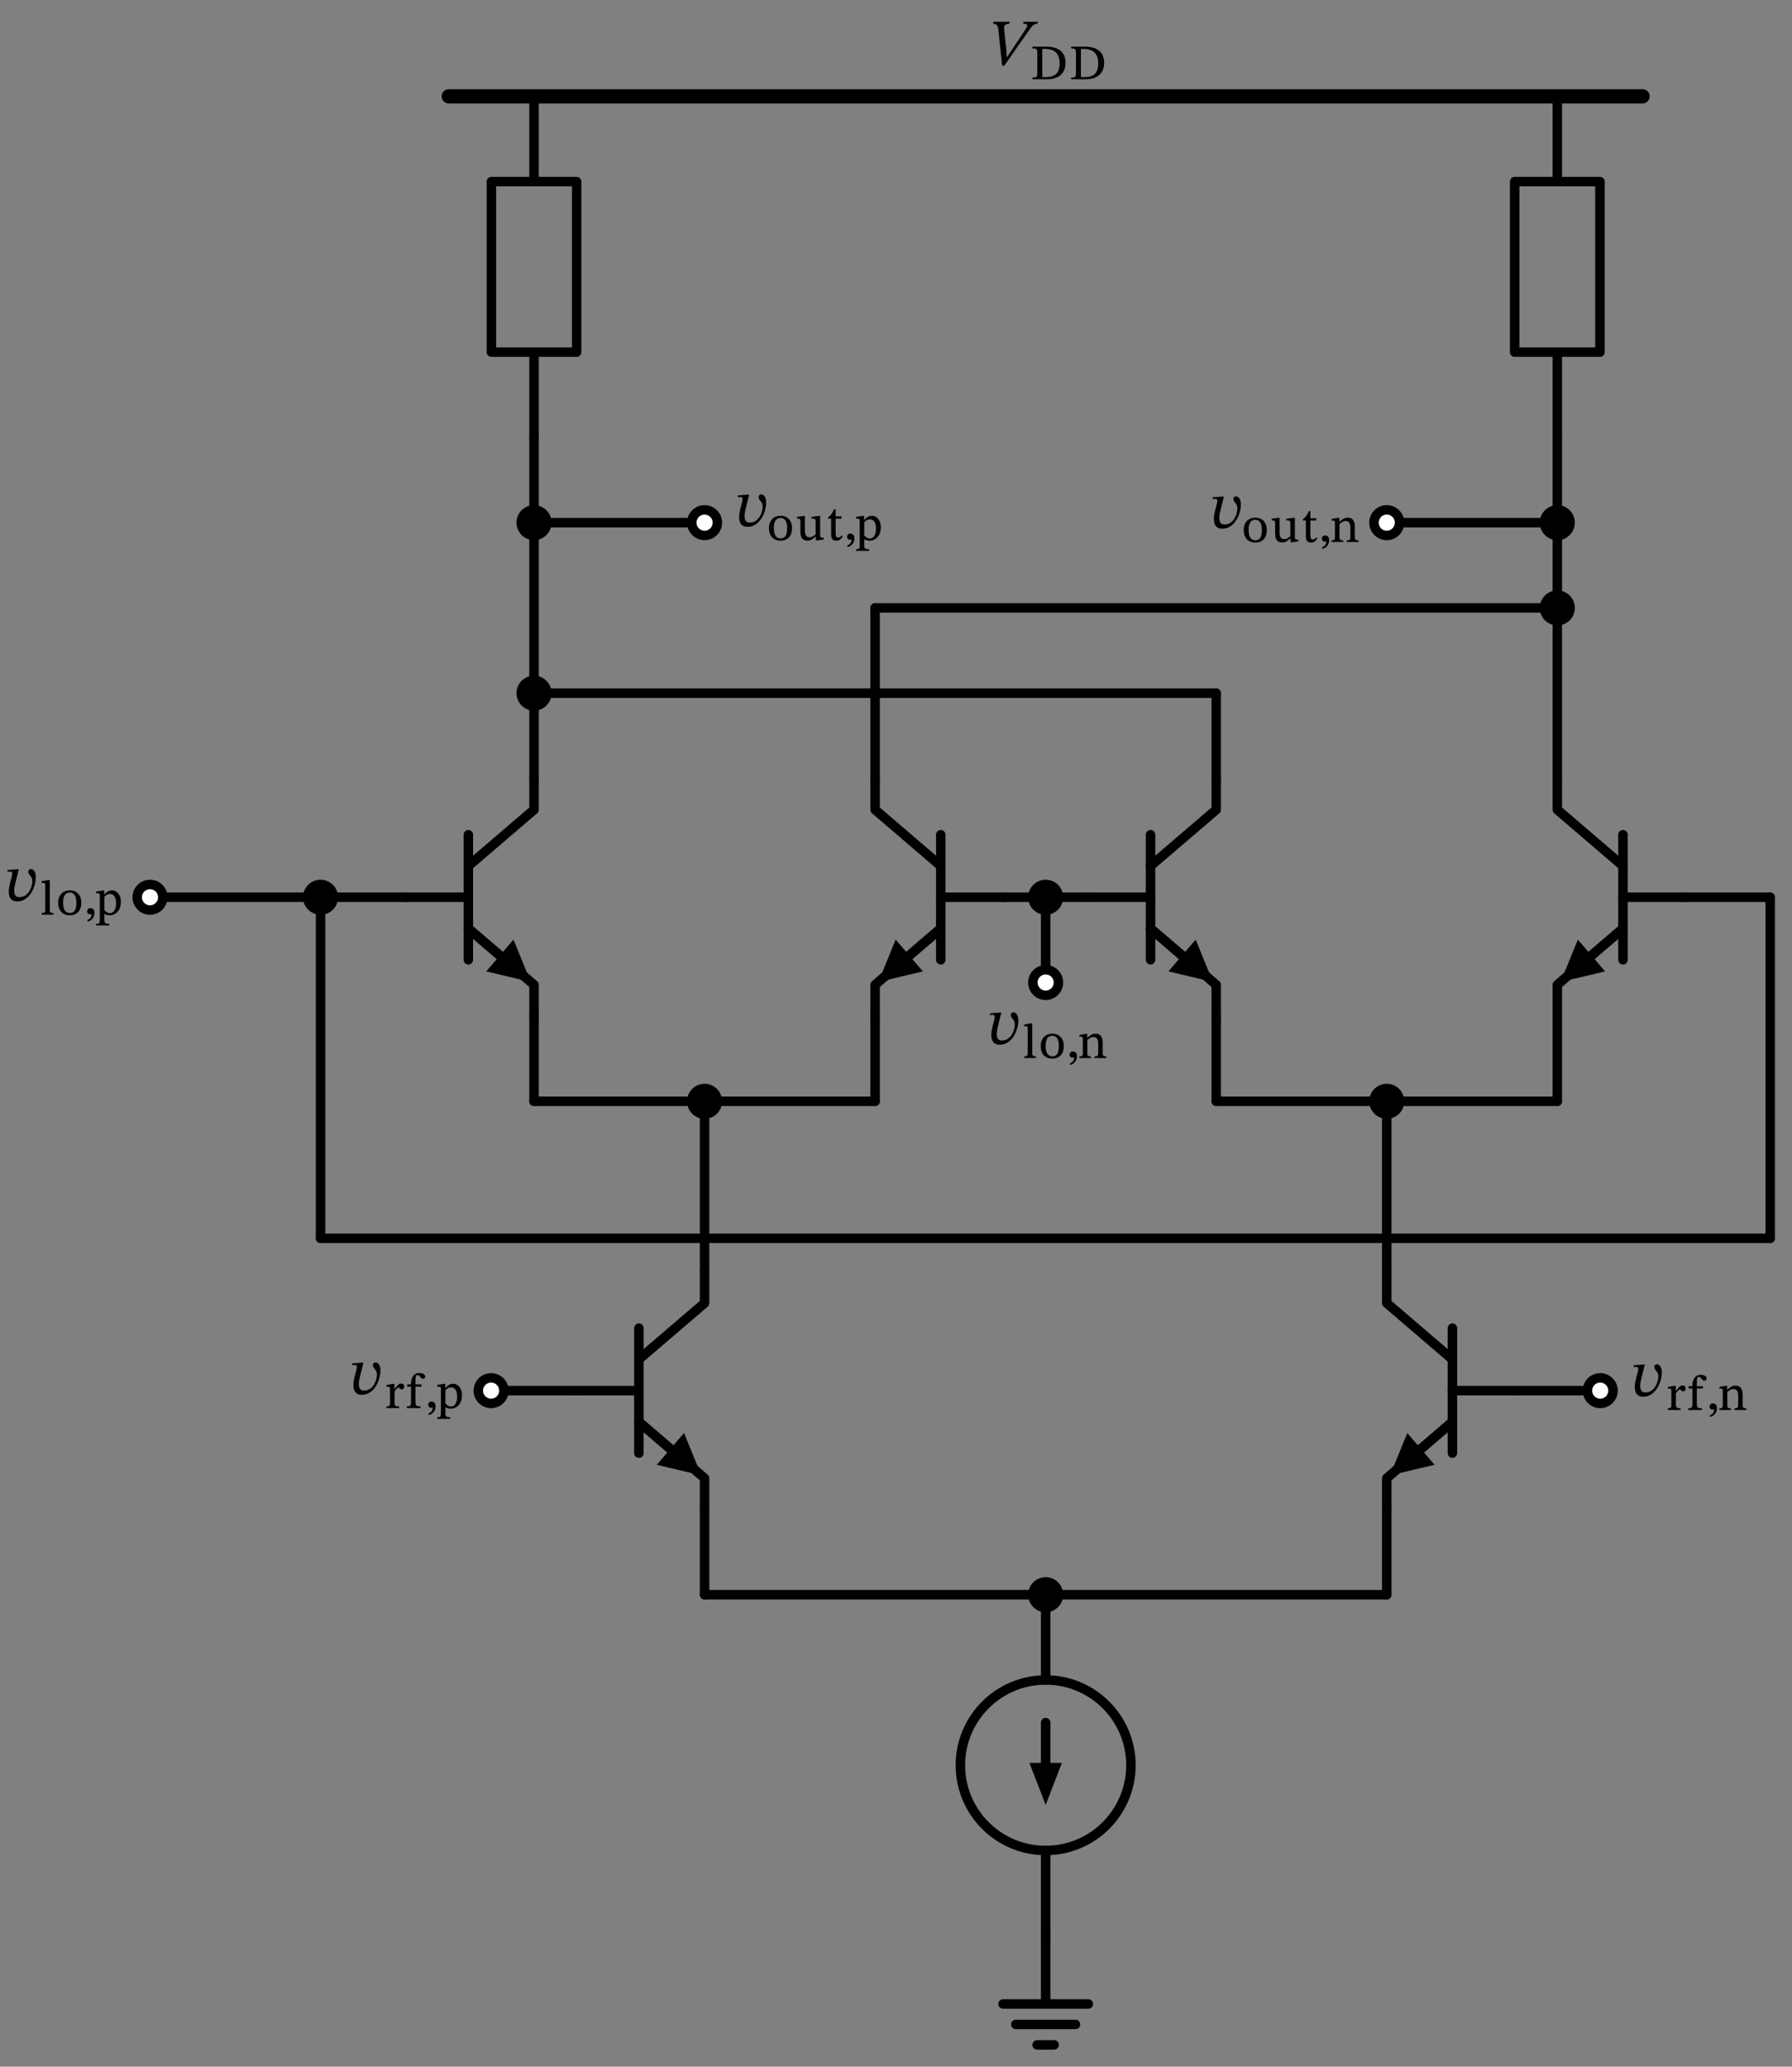 <svg xmlns="http://www.w3.org/2000/svg" xmlns:xlink="http://www.w3.org/1999/xlink" xml:lang="en" height="436.298pt" width="378.263pt" viewBox="-121.663 -293.578 378.263 436.298"><rect x="-121.663" y="-293.578" width="378.263" height="436.298" fill="#808080" stroke="none"/><circle cx="99.06" cy="79.08" r="18.0" style="stroke:black;fill:none;stroke-width:2.0;stroke-dasharray:-;" /><path d="M 0.0,-0.0 L 13.2,-0.0" style="stroke:black;fill:none;stroke-width:2.0;stroke-dasharray:-;stroke-linecap:round;stroke-linejoin:round;" /><path d="M 13.2,-13.2 L 13.2,13.2" style="stroke:black;fill:none;stroke-width:2.0;stroke-dasharray:-;stroke-linecap:round;stroke-linejoin:round;" /><path d="M 13.2,-6.6 L 27.06,-18.48 L 27.06,-25.08" style="stroke:black;fill:none;stroke-width:2.0;stroke-dasharray:-;stroke-linecap:round;stroke-linejoin:round;" /><path d="M 13.2,6.6 L 27.06,18.48 L 27.06,25.08" style="stroke:black;fill:none;stroke-width:2.0;stroke-dasharray:-;stroke-linecap:round;stroke-linejoin:round;" /><path d="M 13.2,6.6 L 20.227,12.623" style="stroke:black;fill:none;stroke-width:2.0;stroke-dasharray:-;stroke-linecap:round;stroke-linejoin:round;" /><path d="M 25.541 17.178 L 17.884 15.356 L 22.57 9.89 Z" style="stroke:black;fill:black;stroke-linecap:butt;stroke-linejoin:miter;" /><path d="M 27.06,25.08 L 27.06,34.08 L 27.06,43.08" style="stroke:black;fill:none;stroke-width:2.0;stroke-dasharray:-;stroke-linecap:round;stroke-linejoin:round;" /><path d="M 27.06,43.08 L 63.06,43.08 L 99.06,43.08" style="stroke:black;fill:none;stroke-width:2.0;stroke-dasharray:-;stroke-linecap:round;stroke-linejoin:round;" /><path d="M 99.06,43.08 L 135.06,43.08 L 171.06,43.08" style="stroke:black;fill:none;stroke-width:2.0;stroke-dasharray:-;stroke-linecap:round;stroke-linejoin:round;" /><path d="M 171.06,43.08 L 171.06,34.08 L 171.06,25.08" style="stroke:black;fill:none;stroke-width:2.0;stroke-dasharray:-;stroke-linecap:round;stroke-linejoin:round;" /><path d="M 184.92,3.9968028886505635e-15 L 198.12,3.9968028886505635e-15" style="stroke:black;fill:none;stroke-width:2.0;stroke-dasharray:-;stroke-linecap:round;stroke-linejoin:round;" /><path d="M 184.92,13.2 L 184.92,-13.2" style="stroke:black;fill:none;stroke-width:2.0;stroke-dasharray:-;stroke-linecap:round;stroke-linejoin:round;" /><path d="M 171.06,-25.08 L 171.06,-18.48 L 184.92,-6.6" style="stroke:black;fill:none;stroke-width:2.0;stroke-dasharray:-;stroke-linecap:round;stroke-linejoin:round;" /><path d="M 171.06,25.08 L 171.06,18.48 L 184.92,6.6" style="stroke:black;fill:none;stroke-width:2.0;stroke-dasharray:-;stroke-linecap:round;stroke-linejoin:round;" /><path d="M 177.893,12.623 L 184.92,6.6" style="stroke:black;fill:none;stroke-width:2.0;stroke-dasharray:-;stroke-linecap:round;stroke-linejoin:round;" /><path d="M 172.579 17.178 L 175.55 9.89 L 180.236 15.356 Z" style="stroke:black;fill:black;stroke-linecap:butt;stroke-linejoin:miter;" /><path d="M 99.06,43.08 L 99.06,61.08 L 99.06,61.08 M 99.06,97.08 L 99.06,97.08 L 99.06,115.08" style="stroke:black;fill:none;stroke-width:2.0;stroke-dasharray:-;stroke-linecap:round;stroke-linejoin:round;" /><path d="M 99.06,70.08 L 99.06,79.08" style="stroke:black;fill:none;stroke-width:2.0;stroke-dasharray:-;stroke-linecap:round;stroke-linejoin:round;" /><path d="M 99.06 86.08 L 96.36 79.08 L 101.76 79.08 Z" style="stroke:black;fill:black;stroke-linecap:butt;stroke-linejoin:miter;" /><path d="M 99.06,115.08 L 99.06,129.48 L 90.06,129.48 L 108.06,129.48 M 92.76,133.8 L 105.36,133.8 M 97.26,138.12 L 100.86,138.12" style="stroke:black;fill:none;stroke-width:2.0;stroke-dasharray:-;stroke-linecap:round;stroke-linejoin:round;" /><path d="M 0.0,-0.0 L -9.0,-1.102182119232618e-15 L -18.0,-2.204364238465236e-15" style="stroke:black;fill:none;stroke-width:2.0;stroke-dasharray:-;stroke-linecap:round;stroke-linejoin:round;" /><path d="M 198.12,3.9968028886505635e-15 L 207.12,3.9968028886505635e-15 L 216.12,3.9968028886505635e-15" style="stroke:black;fill:none;stroke-width:2.0;stroke-dasharray:-;stroke-linecap:round;stroke-linejoin:round;" /><path d="M 27.06,-25.08 L 27.06,-43.08 L 27.06,-61.08" style="stroke:black;fill:none;stroke-width:2.0;stroke-dasharray:-;stroke-linecap:round;stroke-linejoin:round;" /><path d="M 27.06,-61.08 L 45.06,-61.08 L 63.06,-61.08" style="stroke:black;fill:none;stroke-width:2.0;stroke-dasharray:-;stroke-linecap:round;stroke-linejoin:round;" /><path d="M 63.06,-61.08 L 63.06,-70.08 L 63.06,-79.08" style="stroke:black;fill:none;stroke-width:2.0;stroke-dasharray:-;stroke-linecap:round;stroke-linejoin:round;" /><path d="M 76.92,-104.16 L 90.12,-104.16" style="stroke:black;fill:none;stroke-width:2.0;stroke-dasharray:-;stroke-linecap:round;stroke-linejoin:round;" /><path d="M 76.92,-90.96 L 76.92,-117.36" style="stroke:black;fill:none;stroke-width:2.0;stroke-dasharray:-;stroke-linecap:round;stroke-linejoin:round;" /><path d="M 63.06,-129.24 L 63.06,-122.64 L 76.92,-110.76" style="stroke:black;fill:none;stroke-width:2.0;stroke-dasharray:-;stroke-linecap:round;stroke-linejoin:round;" /><path d="M 63.06,-79.08 L 63.06,-85.68 L 76.92,-97.56" style="stroke:black;fill:none;stroke-width:2.0;stroke-dasharray:-;stroke-linecap:round;stroke-linejoin:round;" /><path d="M 69.893,-91.537 L 76.92,-97.56" style="stroke:black;fill:none;stroke-width:2.0;stroke-dasharray:-;stroke-linecap:round;stroke-linejoin:round;" /><path d="M 64.579 -86.982 L 67.55 -94.27 L 72.236 -88.804 Z" style="stroke:black;fill:black;stroke-linecap:butt;stroke-linejoin:miter;" /><path d="M 27.06,-61.08 L 9.06,-61.08 L -8.94,-61.08" style="stroke:black;fill:none;stroke-width:2.0;stroke-dasharray:-;stroke-linecap:round;stroke-linejoin:round;" /><path d="M -8.94,-61.08 L -8.94,-70.08 L -8.94,-79.08" style="stroke:black;fill:none;stroke-width:2.0;stroke-dasharray:-;stroke-linecap:round;stroke-linejoin:round;" /><path d="M -36,-104.16 L -22.8,-104.16" style="stroke:black;fill:none;stroke-width:2.0;stroke-dasharray:-;stroke-linecap:round;stroke-linejoin:round;" /><path d="M -22.8,-117.36 L -22.8,-90.96" style="stroke:black;fill:none;stroke-width:2.0;stroke-dasharray:-;stroke-linecap:round;stroke-linejoin:round;" /><path d="M -22.8,-110.76 L -8.94,-122.64 L -8.94,-129.24" style="stroke:black;fill:none;stroke-width:2.0;stroke-dasharray:-;stroke-linecap:round;stroke-linejoin:round;" /><path d="M -22.8,-97.56 L -8.94,-85.68 L -8.94,-79.08" style="stroke:black;fill:none;stroke-width:2.0;stroke-dasharray:-;stroke-linecap:round;stroke-linejoin:round;" /><path d="M -22.8,-97.56 L -15.773,-91.537" style="stroke:black;fill:none;stroke-width:2.0;stroke-dasharray:-;stroke-linecap:round;stroke-linejoin:round;" /><path d="M -10.459 -86.982 L -18.116 -88.804 L -13.43 -94.27 Z" style="stroke:black;fill:black;stroke-linecap:butt;stroke-linejoin:miter;" /><path d="M 171.06,-25.08 L 171.06,-43.08 L 171.06,-61.08" style="stroke:black;fill:none;stroke-width:2.0;stroke-dasharray:-;stroke-linecap:round;stroke-linejoin:round;" /><path d="M 171.06,-61.08 L 189.06,-61.08 L 207.06,-61.08" style="stroke:black;fill:none;stroke-width:2.0;stroke-dasharray:-;stroke-linecap:round;stroke-linejoin:round;" /><path d="M 207.06,-61.08 L 207.06,-70.08 L 207.06,-79.08" style="stroke:black;fill:none;stroke-width:2.0;stroke-dasharray:-;stroke-linecap:round;stroke-linejoin:round;" /><path d="M 220.92,-104.16 L 234.12,-104.16" style="stroke:black;fill:none;stroke-width:2.0;stroke-dasharray:-;stroke-linecap:round;stroke-linejoin:round;" /><path d="M 220.92,-90.96 L 220.92,-117.36" style="stroke:black;fill:none;stroke-width:2.0;stroke-dasharray:-;stroke-linecap:round;stroke-linejoin:round;" /><path d="M 207.06,-129.24 L 207.06,-122.64 L 220.92,-110.76" style="stroke:black;fill:none;stroke-width:2.0;stroke-dasharray:-;stroke-linecap:round;stroke-linejoin:round;" /><path d="M 207.06,-79.08 L 207.06,-85.68 L 220.92,-97.56" style="stroke:black;fill:none;stroke-width:2.0;stroke-dasharray:-;stroke-linecap:round;stroke-linejoin:round;" /><path d="M 213.893,-91.537 L 220.92,-97.56" style="stroke:black;fill:none;stroke-width:2.0;stroke-dasharray:-;stroke-linecap:round;stroke-linejoin:round;" /><path d="M 208.579 -86.982 L 211.55 -94.27 L 216.236 -88.804 Z" style="stroke:black;fill:black;stroke-linecap:butt;stroke-linejoin:miter;" /><path d="M 171.06,-61.08 L 153.06,-61.08 L 135.06,-61.08" style="stroke:black;fill:none;stroke-width:2.0;stroke-dasharray:-;stroke-linecap:round;stroke-linejoin:round;" /><path d="M 135.06,-61.08 L 135.06,-70.08 L 135.06,-79.08" style="stroke:black;fill:none;stroke-width:2.0;stroke-dasharray:-;stroke-linecap:round;stroke-linejoin:round;" /><path d="M 108,-104.16 L 121.2,-104.16" style="stroke:black;fill:none;stroke-width:2.0;stroke-dasharray:-;stroke-linecap:round;stroke-linejoin:round;" /><path d="M 121.2,-117.36 L 121.2,-90.96" style="stroke:black;fill:none;stroke-width:2.0;stroke-dasharray:-;stroke-linecap:round;stroke-linejoin:round;" /><path d="M 121.2,-110.76 L 135.06,-122.64 L 135.06,-129.24" style="stroke:black;fill:none;stroke-width:2.0;stroke-dasharray:-;stroke-linecap:round;stroke-linejoin:round;" /><path d="M 121.2,-97.56 L 135.06,-85.68 L 135.06,-79.08" style="stroke:black;fill:none;stroke-width:2.0;stroke-dasharray:-;stroke-linecap:round;stroke-linejoin:round;" /><path d="M 121.2,-97.56 L 128.227,-91.537" style="stroke:black;fill:none;stroke-width:2.0;stroke-dasharray:-;stroke-linecap:round;stroke-linejoin:round;" /><path d="M 133.541 -86.982 L 125.884 -88.804 L 130.57 -94.27 Z" style="stroke:black;fill:black;stroke-linecap:butt;stroke-linejoin:miter;" /><path d="M -8.94,-129.24 L -8.94,-138.24 L -8.94,-147.24" style="stroke:black;fill:none;stroke-width:2.0;stroke-dasharray:-;stroke-linecap:round;stroke-linejoin:round;" /><path d="M -8.94,-147.24 L 63.06,-147.24 L 135.06,-147.24" style="stroke:black;fill:none;stroke-width:2.0;stroke-dasharray:-;stroke-linecap:round;stroke-linejoin:round;" /><path d="M 135.06,-147.24 L 135.06,-138.24 L 135.06,-129.24" style="stroke:black;fill:none;stroke-width:2.0;stroke-dasharray:-;stroke-linecap:round;stroke-linejoin:round;" /><path d="M -8.94,-147.24 L -8.94,-165.24 L -8.94,-183.24" style="stroke:black;fill:none;stroke-width:2.0;stroke-dasharray:-;stroke-linecap:round;stroke-linejoin:round;" /><path d="M -8.94,-183.24 L 9.06,-183.24 L 27.06,-183.24" style="stroke:black;fill:none;stroke-width:2.0;stroke-dasharray:-;stroke-linecap:round;stroke-linejoin:round;" /><path d="M -8.94,-183.24 L -8.94,-192.24 L -8.94,-201.24" style="stroke:black;fill:none;stroke-width:2.0;stroke-dasharray:-;stroke-linecap:round;stroke-linejoin:round;" /><path d="M -8.94,-201.24 L -8.94,-219.24 L -17.94,-219.24 L -17.94,-255.24 L 0.06,-255.24 L 0.06,-219.24 L -8.94,-219.24 M -8.94,-255.24 L -8.94,-273.24" style="stroke:black;fill:none;stroke-width:2.0;stroke-dasharray:-;stroke-linecap:round;stroke-linejoin:round;" /><path d="M 207.06,-129.24 L 207.06,-147.24 L 207.06,-165.24" style="stroke:black;fill:none;stroke-width:2.0;stroke-dasharray:-;stroke-linecap:round;stroke-linejoin:round;" /><path d="M 207.06,-165.24 L 135.06,-165.24 L 63.06,-165.24" style="stroke:black;fill:none;stroke-width:2.0;stroke-dasharray:-;stroke-linecap:round;stroke-linejoin:round;" /><path d="M 63.06,-165.24 L 63.06,-147.24 L 63.06,-129.24" style="stroke:black;fill:none;stroke-width:2.0;stroke-dasharray:-;stroke-linecap:round;stroke-linejoin:round;" /><path d="M 207.06,-165.24 L 207.06,-174.24 L 207.06,-183.24" style="stroke:black;fill:none;stroke-width:2.0;stroke-dasharray:-;stroke-linecap:round;stroke-linejoin:round;" /><path d="M 207.06,-183.24 L 189.06,-183.24 L 171.06,-183.24" style="stroke:black;fill:none;stroke-width:2.0;stroke-dasharray:-;stroke-linecap:round;stroke-linejoin:round;" /><path d="M 207.06,-183.24 L 207.06,-192.24 L 207.06,-201.24" style="stroke:black;fill:none;stroke-width:2.0;stroke-dasharray:-;stroke-linecap:round;stroke-linejoin:round;" /><path d="M 207.06,-201.24 L 207.06,-219.24 L 198.06,-219.24 L 198.06,-255.24 L 216.06,-255.24 L 216.06,-219.24 L 207.06,-219.24 M 207.06,-255.24 L 207.06,-273.24" style="stroke:black;fill:none;stroke-width:2.0;stroke-dasharray:-;stroke-linecap:round;stroke-linejoin:round;" /><path d="M 90.12,-104.16 L 94.59,-104.16 L 99.06,-104.16" style="stroke:black;fill:none;stroke-width:2.0;stroke-dasharray:-;stroke-linecap:round;stroke-linejoin:round;" /><path d="M 99.06,-104.16 L 103.53,-104.16 L 108,-104.16" style="stroke:black;fill:none;stroke-width:2.0;stroke-dasharray:-;stroke-linecap:round;stroke-linejoin:round;" /><path d="M 99.06,-104.16 L 99.06,-95.16 L 99.06,-86.16" style="stroke:black;fill:none;stroke-width:2.0;stroke-dasharray:-;stroke-linecap:round;stroke-linejoin:round;" /><path d="M -36,-104.16 L -45.0,-104.16 L -54.0,-104.16" style="stroke:black;fill:none;stroke-width:2.0;stroke-dasharray:-;stroke-linecap:round;stroke-linejoin:round;" /><path d="M -54.0,-104.16 L -72.0,-104.16 L -90.0,-104.16" style="stroke:black;fill:none;stroke-width:2.0;stroke-dasharray:-;stroke-linecap:round;stroke-linejoin:round;" /><path d="M -54.0,-104.16 L -54,-68.16 L -54,-32.16" style="stroke:black;fill:none;stroke-width:2.0;stroke-dasharray:-;stroke-linecap:round;stroke-linejoin:round;" /><path d="M -54,-32.16 L 99,-32.16 L 252.0,-32.16" style="stroke:black;fill:none;stroke-width:2.0;stroke-dasharray:-;stroke-linecap:round;stroke-linejoin:round;" /><path d="M 252.0,-32.16 L 252.0,-68.16 L 252.0,-104.16" style="stroke:black;fill:none;stroke-width:2.0;stroke-dasharray:-;stroke-linecap:round;stroke-linejoin:round;" /><path d="M 252.0,-104.16 L 243.06,-104.16 L 234.12,-104.16" style="stroke:black;fill:none;stroke-width:2.0;stroke-dasharray:-;stroke-linecap:round;stroke-linejoin:round;" /><path d="M -26.94,-273.24 L 99.06,-273.24 L 225.06,-273.24" style="stroke:black;fill:none;stroke-width:3;stroke-dasharray:-;stroke-linecap:round;stroke-linejoin:round;" /><circle cx="99.06" cy="43.08" r="2.7" style="stroke:black;fill:black;stroke-width:2.0;stroke-dasharray:-;" /><circle cx="-18.0" cy="-2.204364238465236e-15" r="2.7" style="stroke:black;fill:white;stroke-width:2.0;stroke-dasharray:-;" /><g><g><g><path d="M -45.261 -5.913 L -45.261 -5.913 L -44.953 -5.913 L -45.611 -3.225 Q -45.709 -2.861 -45.814 -2.35 Q -45.919 -1.839 -45.919 -1.363 Q -45.919 -0.817 -45.695 -0.418 Q -45.471 -0.019 -44.827 -0.019 Q -44.113 -0.019 -43.595 -0.362 Q -43.077 -0.705 -42.748 -1.237 Q -42.419 -1.769 -42.258 -2.357 Q -42.097 -2.945 -42.097 -3.435 Q -42.097 -3.799 -42.223 -4.065 Q -42.349 -4.331 -42.524 -4.541 Q -42.699 -4.751 -42.825 -4.947 Q -42.951 -5.143 -42.951 -5.367 Q -42.951 -5.647 -42.797 -5.801 Q -42.643 -5.955 -42.419 -5.955 Q -41.943 -5.955 -41.649 -5.479 Q -41.355 -5.003 -41.355 -4.261 Q -41.355 -3.617 -41.516 -2.91 Q -41.677 -2.203 -41.999 -1.531 Q -42.321 -0.859 -42.797 -0.313 Q -43.273 0.233 -43.889 0.555 Q -44.505 0.877 -45.261 0.877 Q -45.961 0.877 -46.353 0.597 Q -46.745 0.317 -46.906 -0.145 Q -47.067 -0.607 -47.067 -1.139 Q -47.067 -1.643 -46.969 -2.175 Q -46.871 -2.707 -46.759 -3.141 L -46.479 -4.205 Q -46.451 -4.317 -46.395 -4.541 Q -46.339 -4.765 -46.339 -4.975 Q -46.339 -5.157 -46.409 -5.283 Q -46.479 -5.409 -46.675 -5.409 Q -46.843 -5.409 -47.081 -5.388 Q -47.319 -5.367 -47.319 -5.367 L -47.319 -5.759 Z " fill="black" /><path d="M -38.405 -1.425 L -38.405 -1.425 L -38.405 -0.366 L -38.346 -0.366 Q -37.954 -0.915 -37.645 -1.204 Q -37.337 -1.493 -36.974 -1.493 Q -36.347 -1.493 -36.347 -0.876 Q -36.347 -0.533 -36.499 -0.396 Q -36.651 -0.258 -36.827 -0.258 Q -37.004 -0.258 -37.146 -0.356 Q -37.288 -0.454 -37.386 -0.552 Q -37.484 -0.65 -37.533 -0.65 Q -37.69 -0.65 -37.939 -0.386 Q -38.189 -0.121 -38.385 0.212 L -38.385 2.564 Q -38.385 3.044 -38.175 3.186 Q -37.964 3.328 -37.425 3.328 L -37.425 3.691 L -40.091 3.691 L -40.091 3.328 Q -39.757 3.328 -39.601 3.27 Q -39.444 3.211 -39.395 3.059 Q -39.346 2.907 -39.346 2.633 L -39.346 -0.209 Q -39.346 -0.523 -39.4 -0.68 Q -39.454 -0.837 -39.757 -0.837 Q -39.895 -0.837 -39.993 -0.827 Q -40.091 -0.817 -40.091 -0.817 L -40.091 -1.18 L -38.768 -1.425 Z " fill="black" /><path d="M -35.69 -1.327 L -35.69 -1.327 L -34.906 -1.327 Q -34.906 -1.846 -34.833 -2.209 Q -34.759 -2.571 -34.573 -2.934 Q -34.348 -3.287 -34.029 -3.507 Q -33.711 -3.728 -33.123 -3.728 Q -32.623 -3.728 -32.27 -3.536 Q -31.917 -3.345 -31.917 -2.973 Q -31.917 -2.738 -32.05 -2.615 Q -32.182 -2.493 -32.358 -2.493 Q -32.574 -2.493 -32.697 -2.615 Q -32.819 -2.738 -33.015 -2.944 Q -33.152 -3.14 -33.26 -3.213 Q -33.368 -3.287 -33.515 -3.287 Q -33.789 -3.287 -33.877 -3.022 Q -33.966 -2.757 -33.966 -2.111 L -33.966 -1.327 L -32.692 -1.327 L -32.692 -0.846 L -33.966 -0.846 L -33.966 2.388 Q -33.966 2.789 -33.877 2.99 Q -33.789 3.191 -33.554 3.26 Q -33.319 3.328 -32.888 3.328 L -32.888 3.691 L -35.779 3.691 L -35.779 3.328 Q -35.406 3.328 -35.22 3.26 Q -35.034 3.191 -34.97 2.99 Q -34.906 2.789 -34.906 2.388 L -34.906 -0.846 L -35.69 -0.846 Z " fill="black" /><path d="M -31.084 5.161 L -31.084 5.161 L -31.251 4.838 Q -31.045 4.749 -30.83 4.607 Q -30.614 4.465 -30.472 4.206 Q -30.33 3.946 -30.33 3.524 Q -30.496 3.593 -30.673 3.593 Q -30.996 3.593 -31.133 3.402 Q -31.271 3.211 -31.271 2.966 Q -31.271 2.701 -31.094 2.505 Q -30.918 2.309 -30.585 2.309 Q -30.163 2.309 -29.943 2.569 Q -29.722 2.829 -29.722 3.289 Q -29.722 3.76 -29.869 4.088 Q -30.016 4.416 -30.237 4.627 Q -30.457 4.838 -30.688 4.96 Q -30.918 5.083 -31.084 5.161 Z " fill="black" /><path d="M -27.664 -1.425 L -27.664 -1.425 L -27.664 -0.582 L -27.615 -0.582 Q -27.233 -1.023 -26.851 -1.238 Q -26.469 -1.454 -26.008 -1.454 Q -25.489 -1.454 -25.067 -1.145 Q -24.646 -0.837 -24.396 -0.293 Q -24.146 0.251 -24.146 0.957 Q -24.146 1.878 -24.474 2.515 Q -24.803 3.152 -25.347 3.48 Q -25.89 3.809 -26.527 3.809 Q -26.831 3.809 -27.101 3.73 Q -27.37 3.652 -27.596 3.524 L -27.645 3.524 L -27.645 4.779 Q -27.645 5.122 -27.556 5.303 Q -27.468 5.484 -27.243 5.548 Q -27.017 5.612 -26.596 5.612 L -26.596 5.955 L -29.369 5.955 L -29.369 5.622 Q -29.026 5.612 -28.865 5.548 Q -28.703 5.484 -28.649 5.318 Q -28.595 5.151 -28.595 4.847 L -28.595 -0.307 Q -28.595 -0.592 -28.654 -0.714 Q -28.713 -0.837 -28.997 -0.837 Q -29.085 -0.837 -29.222 -0.827 Q -29.36 -0.817 -29.36 -0.817 L -29.36 -1.209 L -28.037 -1.425 Z M -27.645 -0.082 L -27.645 -0.082 L -27.645 2.682 Q -27.537 2.789 -27.375 2.951 Q -27.213 3.113 -26.988 3.235 Q -26.763 3.358 -26.498 3.358 Q -26.135 3.358 -25.837 3.137 Q -25.538 2.917 -25.351 2.446 Q -25.165 1.976 -25.165 1.251 Q -25.165 0.33 -25.498 -0.18 Q -25.832 -0.69 -26.439 -0.69 Q -26.831 -0.69 -27.155 -0.484 Q -27.478 -0.278 -27.645 -0.082 Z " fill="black" /></g></g></g><circle cx="216.12" cy="3.9968028886505635e-15" r="2.7" style="stroke:black;fill:white;stroke-width:2.0;stroke-dasharray:-;" /><g><g><g><path d="M 225.22 -5.516 L 225.22 -5.516 L 225.528 -5.516 L 224.87 -2.828 Q 224.772 -2.464 224.667 -1.953 Q 224.562 -1.442 224.562 -0.966 Q 224.562 -0.42 224.786 -0.021 Q 225.01 0.378 225.654 0.378 Q 226.368 0.378 226.886 0.035 Q 227.404 -0.308 227.733 -0.84 Q 228.062 -1.372 228.223 -1.96 Q 228.384 -2.548 228.384 -3.038 Q 228.384 -3.402 228.258 -3.668 Q 228.132 -3.934 227.957 -4.144 Q 227.782 -4.354 227.656 -4.55 Q 227.53 -4.746 227.53 -4.97 Q 227.53 -5.25 227.684 -5.404 Q 227.838 -5.558 228.062 -5.558 Q 228.538 -5.558 228.832 -5.082 Q 229.126 -4.606 229.126 -3.864 Q 229.126 -3.22 228.965 -2.513 Q 228.804 -1.806 228.482 -1.134 Q 228.16 -0.462 227.684 0.084 Q 227.208 0.63 226.592 0.952 Q 225.976 1.274 225.22 1.274 Q 224.52 1.274 224.128 0.994 Q 223.736 0.714 223.575 0.252 Q 223.414 -0.21 223.414 -0.742 Q 223.414 -1.246 223.512 -1.778 Q 223.61 -2.31 223.722 -2.744 L 224.002 -3.808 Q 224.03 -3.92 224.086 -4.144 Q 224.142 -4.368 224.142 -4.578 Q 224.142 -4.76 224.072 -4.886 Q 224.002 -5.012 223.806 -5.012 Q 223.638 -5.012 223.4 -4.991 Q 223.162 -4.97 223.162 -4.97 L 223.162 -5.362 Z " fill="black" /><path d="M 232.076 -1.028 L 232.076 -1.028 L 232.076 0.031 L 232.135 0.031 Q 232.527 -0.518 232.835 -0.807 Q 233.144 -1.096 233.507 -1.096 Q 234.134 -1.096 234.134 -0.479 Q 234.134 -0.136 233.982 0.001 Q 233.83 0.139 233.654 0.139 Q 233.477 0.139 233.335 0.041 Q 233.193 -0.057 233.095 -0.155 Q 232.997 -0.253 232.948 -0.253 Q 232.791 -0.253 232.541 0.011 Q 232.291 0.276 232.095 0.609 L 232.095 2.961 Q 232.095 3.441 232.306 3.583 Q 232.517 3.725 233.056 3.725 L 233.056 4.088 L 230.39 4.088 L 230.39 3.725 Q 230.723 3.725 230.88 3.667 Q 231.037 3.608 231.086 3.456 Q 231.135 3.304 231.135 3.03 L 231.135 0.188 Q 231.135 -0.126 231.081 -0.283 Q 231.027 -0.44 230.723 -0.44 Q 230.586 -0.44 230.488 -0.43 Q 230.39 -0.42 230.39 -0.42 L 230.39 -0.783 L 231.713 -1.028 Z " fill="black" /><path d="M 234.79 -0.93 L 234.79 -0.93 L 235.574 -0.93 Q 235.574 -1.449 235.648 -1.812 Q 235.721 -2.174 235.908 -2.537 Q 236.133 -2.89 236.452 -3.11 Q 236.77 -3.331 237.358 -3.331 Q 237.858 -3.331 238.211 -3.139 Q 238.563 -2.948 238.563 -2.576 Q 238.563 -2.341 238.431 -2.218 Q 238.299 -2.096 238.122 -2.096 Q 237.907 -2.096 237.784 -2.218 Q 237.662 -2.341 237.466 -2.547 Q 237.329 -2.743 237.221 -2.816 Q 237.113 -2.89 236.966 -2.89 Q 236.692 -2.89 236.603 -2.625 Q 236.515 -2.36 236.515 -1.714 L 236.515 -0.93 L 237.789 -0.93 L 237.789 -0.449 L 236.515 -0.449 L 236.515 2.785 Q 236.515 3.186 236.603 3.387 Q 236.692 3.588 236.927 3.657 Q 237.162 3.725 237.593 3.725 L 237.593 4.088 L 234.702 4.088 L 234.702 3.725 Q 235.075 3.725 235.261 3.657 Q 235.447 3.588 235.511 3.387 Q 235.574 3.186 235.574 2.785 L 235.574 -0.449 L 234.79 -0.449 Z " fill="black" /><path d="M 239.396 5.558 L 239.396 5.558 L 239.23 5.235 Q 239.436 5.146 239.651 5.004 Q 239.867 4.862 240.009 4.603 Q 240.151 4.343 240.151 3.921 Q 239.984 3.99 239.808 3.99 Q 239.485 3.99 239.347 3.799 Q 239.21 3.608 239.21 3.363 Q 239.21 3.098 239.387 2.902 Q 239.563 2.706 239.896 2.706 Q 240.318 2.706 240.538 2.966 Q 240.759 3.226 240.759 3.686 Q 240.759 4.157 240.612 4.485 Q 240.465 4.813 240.244 5.024 Q 240.024 5.235 239.793 5.357 Q 239.563 5.48 239.396 5.558 Z " fill="black" /><path d="M 246.188 0.805 L 246.188 0.805 L 246.188 3 Q 246.188 3.275 246.237 3.436 Q 246.286 3.598 246.452 3.667 Q 246.619 3.735 246.972 3.735 L 246.972 4.088 L 244.453 4.088 L 244.453 3.735 Q 244.826 3.735 244.992 3.667 Q 245.159 3.598 245.198 3.436 Q 245.237 3.275 245.237 3 L 245.237 1.128 Q 245.237 0.472 245.085 0.163 Q 244.933 -0.146 244.703 -0.244 Q 244.473 -0.342 244.238 -0.342 Q 243.816 -0.342 243.498 -0.126 Q 243.179 0.09 242.944 0.286 L 242.944 3 Q 242.944 3.275 242.988 3.436 Q 243.032 3.598 243.199 3.667 Q 243.365 3.735 243.728 3.735 L 243.728 4.088 L 241.258 4.088 L 241.258 3.735 Q 241.601 3.735 241.753 3.667 Q 241.905 3.598 241.944 3.436 Q 241.984 3.275 241.984 3 L 241.984 0.021 Q 241.984 -0.253 241.881 -0.346 Q 241.778 -0.44 241.552 -0.44 Q 241.435 -0.44 241.356 -0.43 Q 241.278 -0.42 241.278 -0.42 L 241.278 -0.792 L 242.591 -1.028 L 242.915 -1.028 L 242.915 -0.224 L 242.983 -0.224 Q 243.405 -0.606 243.792 -0.832 Q 244.179 -1.057 244.669 -1.057 Q 245.247 -1.057 245.575 -0.797 Q 245.904 -0.538 246.046 -0.116 Q 246.188 0.305 246.188 0.805 Z " fill="black" /></g></g></g><circle cx="27.06" cy="-61.08" r="2.7" style="stroke:black;fill:black;stroke-width:2.0;stroke-dasharray:-;" /><circle cx="171.06" cy="-61.08" r="2.7" style="stroke:black;fill:black;stroke-width:2.0;stroke-dasharray:-;" /><circle cx="-8.94" cy="-147.24" r="2.7" style="stroke:black;fill:black;stroke-width:2.0;stroke-dasharray:-;" /><circle cx="-8.94" cy="-183.24" r="2.7" style="stroke:black;fill:black;stroke-width:2.0;stroke-dasharray:-;" /><circle cx="27.06" cy="-183.24" r="2.7" style="stroke:black;fill:white;stroke-width:2.0;stroke-dasharray:-;" /><g><g><g><path d="M 36.16 -189.153 L 36.16 -189.153 L 36.468 -189.153 L 35.81 -186.465 Q 35.712 -186.101 35.607 -185.59 Q 35.502 -185.079 35.502 -184.603 Q 35.502 -184.057 35.726 -183.658 Q 35.95 -183.259 36.594 -183.259 Q 37.308 -183.259 37.826 -183.602 Q 38.344 -183.945 38.673 -184.477 Q 39.002 -185.009 39.163 -185.597 Q 39.324 -186.185 39.324 -186.675 Q 39.324 -187.039 39.198 -187.305 Q 39.072 -187.571 38.897 -187.781 Q 38.722 -187.991 38.596 -188.187 Q 38.47 -188.383 38.47 -188.607 Q 38.47 -188.887 38.624 -189.041 Q 38.778 -189.195 39.002 -189.195 Q 39.478 -189.195 39.772 -188.719 Q 40.066 -188.243 40.066 -187.501 Q 40.066 -186.857 39.905 -186.15 Q 39.744 -185.443 39.422 -184.771 Q 39.1 -184.099 38.624 -183.553 Q 38.148 -183.007 37.532 -182.685 Q 36.916 -182.363 36.16 -182.363 Q 35.46 -182.363 35.068 -182.643 Q 34.676 -182.923 34.515 -183.385 Q 34.354 -183.847 34.354 -184.379 Q 34.354 -184.883 34.452 -185.415 Q 34.55 -185.947 34.662 -186.381 L 34.942 -187.445 Q 34.97 -187.557 35.026 -187.781 Q 35.082 -188.005 35.082 -188.215 Q 35.082 -188.397 35.012 -188.523 Q 34.942 -188.649 34.746 -188.649 Q 34.578 -188.649 34.34 -188.628 Q 34.102 -188.607 34.102 -188.607 L 34.102 -188.999 Z " fill="black" /><path d="M 43.094 -184.694 L 43.094 -184.694 Q 43.829 -184.694 44.378 -184.375 Q 44.927 -184.057 45.226 -183.484 Q 45.525 -182.91 45.525 -182.136 Q 45.525 -181.205 45.211 -180.607 Q 44.897 -180.01 44.349 -179.72 Q 43.8 -179.431 43.094 -179.431 Q 42.379 -179.431 41.825 -179.73 Q 41.271 -180.029 40.963 -180.627 Q 40.654 -181.225 40.654 -182.126 Q 40.654 -182.891 40.958 -183.469 Q 41.262 -184.047 41.81 -184.371 Q 42.359 -184.694 43.094 -184.694 Z M 43.075 -184.243 L 43.075 -184.243 Q 42.428 -184.243 42.06 -183.719 Q 41.693 -183.195 41.693 -182.185 Q 41.693 -180.941 42.07 -180.426 Q 42.447 -179.912 43.124 -179.912 Q 43.555 -179.921 43.859 -180.127 Q 44.162 -180.333 44.324 -180.818 Q 44.486 -181.303 44.486 -182.136 Q 44.486 -183.136 44.143 -183.689 Q 43.8 -184.243 43.075 -184.243 Z " fill="black" /><path d="M 52.189 -180.049 L 52.189 -180.049 L 52.189 -179.676 L 50.866 -179.5 L 50.552 -179.5 L 50.552 -180.264 L 50.454 -180.264 Q 50.082 -179.931 49.699 -179.691 Q 49.317 -179.451 48.778 -179.451 Q 48.053 -179.451 47.671 -179.892 Q 47.289 -180.333 47.289 -181.421 L 47.289 -183.528 Q 47.289 -183.93 47.147 -184.023 Q 47.004 -184.116 46.554 -184.116 L 46.554 -184.469 L 47.916 -184.655 L 48.239 -184.655 L 48.239 -181.548 Q 48.239 -180.999 48.367 -180.696 Q 48.494 -180.392 48.71 -180.274 Q 48.925 -180.157 49.18 -180.157 Q 49.611 -180.157 49.9 -180.338 Q 50.189 -180.519 50.503 -180.774 L 50.503 -183.528 Q 50.503 -183.93 50.327 -184.023 Q 50.15 -184.116 49.65 -184.116 L 49.65 -184.469 L 51.111 -184.655 L 51.454 -184.655 L 51.454 -180.686 Q 51.454 -180.392 51.508 -180.255 Q 51.561 -180.117 51.699 -180.083 Q 51.836 -180.049 52.081 -180.049 Z " fill="black" /><path d="M 56.011 -180.529 L 56.011 -180.529 L 56.236 -180.343 Q 56.02 -180.049 55.844 -179.848 Q 55.668 -179.647 55.442 -179.539 Q 55.217 -179.431 54.864 -179.431 Q 54.296 -179.431 54.036 -179.755 Q 53.776 -180.078 53.776 -180.794 L 53.776 -184.086 L 53.159 -184.086 L 53.159 -184.38 Q 53.512 -184.635 53.806 -185.003 Q 54.1 -185.37 54.394 -186.056 L 54.737 -186.056 L 54.727 -184.567 L 55.971 -184.567 L 55.971 -184.086 L 54.727 -184.086 L 54.727 -181.117 Q 54.727 -180.568 54.83 -180.338 Q 54.933 -180.108 55.246 -180.108 Q 55.53 -180.108 55.677 -180.21 Q 55.824 -180.313 56.011 -180.529 Z " fill="black" /><path d="M 57.324 -178.079 L 57.324 -178.079 L 57.157 -178.402 Q 57.363 -178.491 57.579 -178.633 Q 57.794 -178.775 57.936 -179.034 Q 58.078 -179.294 58.078 -179.716 Q 57.912 -179.647 57.735 -179.647 Q 57.412 -179.647 57.275 -179.838 Q 57.138 -180.029 57.138 -180.274 Q 57.138 -180.539 57.314 -180.735 Q 57.49 -180.931 57.824 -180.931 Q 58.245 -180.931 58.465 -180.671 Q 58.686 -180.411 58.686 -179.951 Q 58.686 -179.48 58.539 -179.152 Q 58.392 -178.824 58.172 -178.613 Q 57.951 -178.402 57.721 -178.28 Q 57.49 -178.157 57.324 -178.079 Z " fill="black" /><path d="M 60.744 -184.665 L 60.744 -184.665 L 60.744 -183.822 L 60.793 -183.822 Q 61.175 -184.263 61.557 -184.478 Q 61.94 -184.694 62.4 -184.694 Q 62.92 -184.694 63.341 -184.385 Q 63.762 -184.077 64.012 -183.533 Q 64.262 -182.989 64.262 -182.283 Q 64.262 -181.362 63.934 -180.725 Q 63.606 -180.088 63.062 -179.76 Q 62.518 -179.431 61.881 -179.431 Q 61.577 -179.431 61.307 -179.51 Q 61.038 -179.588 60.813 -179.716 L 60.764 -179.716 L 60.764 -178.461 Q 60.764 -178.118 60.852 -177.937 Q 60.94 -177.756 61.165 -177.692 Q 61.391 -177.628 61.812 -177.628 L 61.812 -177.285 L 59.039 -177.285 L 59.039 -177.618 Q 59.382 -177.628 59.544 -177.692 Q 59.705 -177.756 59.759 -177.922 Q 59.813 -178.089 59.813 -178.393 L 59.813 -183.547 Q 59.813 -183.832 59.754 -183.954 Q 59.695 -184.077 59.411 -184.077 Q 59.323 -184.077 59.186 -184.067 Q 59.049 -184.057 59.049 -184.057 L 59.049 -184.449 L 60.372 -184.665 Z M 60.764 -183.322 L 60.764 -183.322 L 60.764 -180.558 Q 60.871 -180.451 61.033 -180.289 Q 61.195 -180.127 61.42 -180.005 Q 61.646 -179.882 61.91 -179.882 Q 62.273 -179.882 62.572 -180.103 Q 62.871 -180.323 63.057 -180.794 Q 63.243 -181.264 63.243 -181.989 Q 63.243 -182.91 62.91 -183.42 Q 62.577 -183.93 61.969 -183.93 Q 61.577 -183.93 61.254 -183.724 Q 60.93 -183.518 60.764 -183.322 Z " fill="black" /></g></g></g><circle cx="207.06" cy="-165.24" r="2.7" style="stroke:black;fill:black;stroke-width:2.0;stroke-dasharray:-;" /><circle cx="207.06" cy="-183.24" r="2.7" style="stroke:black;fill:black;stroke-width:2.0;stroke-dasharray:-;" /><circle cx="171.06" cy="-183.24" r="2.7" style="stroke:black;fill:white;stroke-width:2.0;stroke-dasharray:-;" /><g><g><g><path d="M 136.371 -188.756 L 136.371 -188.756 L 136.679 -188.756 L 136.021 -186.068 Q 135.923 -185.704 135.818 -185.193 Q 135.713 -184.682 135.713 -184.206 Q 135.713 -183.66 135.937 -183.261 Q 136.161 -182.862 136.805 -182.862 Q 137.519 -182.862 138.037 -183.205 Q 138.555 -183.548 138.884 -184.08 Q 139.213 -184.612 139.374 -185.2 Q 139.535 -185.788 139.535 -186.278 Q 139.535 -186.642 139.409 -186.908 Q 139.283 -187.174 139.108 -187.384 Q 138.933 -187.594 138.807 -187.79 Q 138.681 -187.986 138.681 -188.21 Q 138.681 -188.49 138.835 -188.644 Q 138.989 -188.798 139.213 -188.798 Q 139.689 -188.798 139.983 -188.322 Q 140.277 -187.846 140.277 -187.104 Q 140.277 -186.46 140.116 -185.753 Q 139.955 -185.046 139.633 -184.374 Q 139.311 -183.702 138.835 -183.156 Q 138.359 -182.61 137.743 -182.288 Q 137.127 -181.966 136.371 -181.966 Q 135.671 -181.966 135.279 -182.246 Q 134.887 -182.526 134.726 -182.988 Q 134.565 -183.45 134.565 -183.982 Q 134.565 -184.486 134.663 -185.018 Q 134.761 -185.55 134.873 -185.984 L 135.153 -187.048 Q 135.181 -187.16 135.237 -187.384 Q 135.293 -187.608 135.293 -187.818 Q 135.293 -188 135.223 -188.126 Q 135.153 -188.252 134.957 -188.252 Q 134.789 -188.252 134.551 -188.231 Q 134.313 -188.21 134.313 -188.21 L 134.313 -188.602 Z " fill="black" /><path d="M 143.305 -184.297 L 143.305 -184.297 Q 144.04 -184.297 144.589 -183.979 Q 145.138 -183.66 145.436 -183.087 Q 145.735 -182.513 145.735 -181.739 Q 145.735 -180.808 145.422 -180.21 Q 145.108 -179.613 144.559 -179.324 Q 144.011 -179.034 143.305 -179.034 Q 142.59 -179.034 142.036 -179.333 Q 141.482 -179.632 141.174 -180.23 Q 140.865 -180.828 140.865 -181.729 Q 140.865 -182.494 141.169 -183.072 Q 141.472 -183.65 142.021 -183.974 Q 142.57 -184.297 143.305 -184.297 Z M 143.285 -183.846 L 143.285 -183.846 Q 142.639 -183.846 142.271 -183.322 Q 141.904 -182.798 141.904 -181.788 Q 141.904 -180.544 142.281 -180.029 Q 142.658 -179.515 143.334 -179.515 Q 143.766 -179.524 144.069 -179.73 Q 144.373 -179.936 144.535 -180.421 Q 144.697 -180.906 144.697 -181.739 Q 144.697 -182.739 144.354 -183.293 Q 144.011 -183.846 143.285 -183.846 Z " fill="black" /><path d="M 152.399 -179.652 L 152.399 -179.652 L 152.399 -179.279 L 151.076 -179.103 L 150.763 -179.103 L 150.763 -179.867 L 150.665 -179.867 Q 150.292 -179.534 149.91 -179.294 Q 149.528 -179.054 148.989 -179.054 Q 148.264 -179.054 147.882 -179.495 Q 147.499 -179.936 147.499 -181.024 L 147.499 -183.131 Q 147.499 -183.533 147.357 -183.626 Q 147.215 -183.719 146.764 -183.719 L 146.764 -184.072 L 148.127 -184.258 L 148.45 -184.258 L 148.45 -181.151 Q 148.45 -180.602 148.577 -180.299 Q 148.705 -179.995 148.92 -179.877 Q 149.136 -179.76 149.391 -179.76 Q 149.822 -179.76 150.111 -179.941 Q 150.4 -180.122 150.714 -180.377 L 150.714 -183.131 Q 150.714 -183.533 150.537 -183.626 Q 150.361 -183.719 149.861 -183.719 L 149.861 -184.072 L 151.321 -184.258 L 151.664 -184.258 L 151.664 -180.289 Q 151.664 -179.995 151.718 -179.858 Q 151.772 -179.72 151.909 -179.686 Q 152.047 -179.652 152.292 -179.652 Z " fill="black" /><path d="M 156.221 -180.132 L 156.221 -180.132 L 156.447 -179.946 Q 156.231 -179.652 156.055 -179.451 Q 155.878 -179.25 155.653 -179.142 Q 155.428 -179.034 155.075 -179.034 Q 154.506 -179.034 154.247 -179.358 Q 153.987 -179.681 153.987 -180.397 L 153.987 -183.689 L 153.37 -183.689 L 153.37 -183.983 Q 153.722 -184.238 154.016 -184.606 Q 154.31 -184.973 154.604 -185.659 L 154.947 -185.659 L 154.938 -184.17 L 156.182 -184.17 L 156.182 -183.689 L 154.938 -183.689 L 154.938 -180.72 Q 154.938 -180.171 155.041 -179.941 Q 155.143 -179.711 155.457 -179.711 Q 155.741 -179.711 155.888 -179.814 Q 156.035 -179.916 156.221 -180.132 Z " fill="black" /><path d="M 157.535 -177.682 L 157.535 -177.682 L 157.368 -178.005 Q 157.574 -178.094 157.789 -178.236 Q 158.005 -178.378 158.147 -178.638 Q 158.289 -178.897 158.289 -179.319 Q 158.123 -179.25 157.946 -179.25 Q 157.623 -179.25 157.486 -179.441 Q 157.348 -179.632 157.348 -179.877 Q 157.348 -180.142 157.525 -180.338 Q 157.701 -180.534 158.034 -180.534 Q 158.456 -180.534 158.676 -180.274 Q 158.897 -180.014 158.897 -179.554 Q 158.897 -179.083 158.75 -178.755 Q 158.603 -178.427 158.382 -178.216 Q 158.162 -178.005 157.931 -177.883 Q 157.701 -177.76 157.535 -177.682 Z " fill="black" /><path d="M 164.326 -182.435 L 164.326 -182.435 L 164.326 -180.24 Q 164.326 -179.965 164.375 -179.804 Q 164.424 -179.642 164.591 -179.573 Q 164.757 -179.505 165.11 -179.505 L 165.11 -179.152 L 162.591 -179.152 L 162.591 -179.505 Q 162.964 -179.505 163.13 -179.573 Q 163.297 -179.642 163.336 -179.804 Q 163.375 -179.965 163.375 -180.24 L 163.375 -182.112 Q 163.375 -182.768 163.224 -183.077 Q 163.072 -183.386 162.841 -183.484 Q 162.611 -183.582 162.376 -183.582 Q 161.954 -183.582 161.636 -183.366 Q 161.317 -183.15 161.082 -182.954 L 161.082 -180.24 Q 161.082 -179.965 161.126 -179.804 Q 161.17 -179.642 161.337 -179.573 Q 161.504 -179.505 161.866 -179.505 L 161.866 -179.152 L 159.397 -179.152 L 159.397 -179.505 Q 159.74 -179.505 159.892 -179.573 Q 160.043 -179.642 160.083 -179.804 Q 160.122 -179.965 160.122 -180.24 L 160.122 -183.219 Q 160.122 -183.493 160.019 -183.587 Q 159.916 -183.68 159.691 -183.68 Q 159.573 -183.68 159.495 -183.67 Q 159.416 -183.66 159.416 -183.66 L 159.416 -184.032 L 160.729 -184.268 L 161.053 -184.268 L 161.053 -183.464 L 161.121 -183.464 Q 161.543 -183.846 161.93 -184.072 Q 162.317 -184.297 162.807 -184.297 Q 163.385 -184.297 163.714 -184.037 Q 164.042 -183.778 164.184 -183.356 Q 164.326 -182.935 164.326 -182.435 Z " fill="black" /></g></g></g><circle cx="99.06" cy="-104.16" r="2.7" style="stroke:black;fill:black;stroke-width:2.0;stroke-dasharray:-;" /><circle cx="99.06" cy="-86.16" r="2.7" style="stroke:black;fill:white;stroke-width:2.0;stroke-dasharray:-;" /><g><g><g><path d="M 89.387 -79.818 L 89.387 -79.818 L 89.695 -79.818 L 89.037 -77.13 Q 88.939 -76.766 88.834 -76.255 Q 88.729 -75.744 88.729 -75.268 Q 88.729 -74.722 88.953 -74.323 Q 89.177 -73.924 89.821 -73.924 Q 90.535 -73.924 91.053 -74.267 Q 91.571 -74.61 91.9 -75.142 Q 92.229 -75.674 92.39 -76.262 Q 92.551 -76.85 92.551 -77.34 Q 92.551 -77.704 92.425 -77.97 Q 92.299 -78.236 92.124 -78.446 Q 91.949 -78.656 91.823 -78.852 Q 91.697 -79.048 91.697 -79.272 Q 91.697 -79.552 91.851 -79.706 Q 92.005 -79.86 92.229 -79.86 Q 92.705 -79.86 92.999 -79.384 Q 93.293 -78.908 93.293 -78.166 Q 93.293 -77.522 93.132 -76.815 Q 92.971 -76.108 92.649 -75.436 Q 92.327 -74.764 91.851 -74.218 Q 91.375 -73.672 90.759 -73.35 Q 90.143 -73.028 89.387 -73.028 Q 88.687 -73.028 88.295 -73.308 Q 87.903 -73.588 87.742 -74.05 Q 87.581 -74.512 87.581 -75.044 Q 87.581 -75.548 87.679 -76.08 Q 87.777 -76.612 87.889 -77.046 L 88.169 -78.11 Q 88.197 -78.222 88.253 -78.446 Q 88.309 -78.67 88.309 -78.88 Q 88.309 -79.062 88.239 -79.188 Q 88.169 -79.314 87.973 -79.314 Q 87.805 -79.314 87.567 -79.293 Q 87.329 -79.272 87.329 -79.272 L 87.329 -79.664 Z " fill="black" /><path d="M 97.026 -70.577 L 97.026 -70.577 L 97.026 -70.214 L 94.547 -70.214 L 94.547 -70.577 Q 94.89 -70.577 95.042 -70.645 Q 95.194 -70.714 95.233 -70.876 Q 95.272 -71.037 95.272 -71.312 L 95.272 -76.486 Q 95.272 -76.8 95.16 -76.868 Q 95.047 -76.937 94.812 -76.937 Q 94.684 -76.937 94.601 -76.922 Q 94.518 -76.907 94.518 -76.907 L 94.518 -77.28 L 95.85 -77.535 L 96.233 -77.535 L 96.233 -71.312 Q 96.233 -71.027 96.277 -70.866 Q 96.321 -70.704 96.492 -70.64 Q 96.664 -70.577 97.026 -70.577 Z " fill="black" /><path d="M 100.456 -75.359 L 100.456 -75.359 Q 101.191 -75.359 101.74 -75.041 Q 102.289 -74.722 102.588 -74.149 Q 102.887 -73.575 102.887 -72.801 Q 102.887 -71.87 102.573 -71.272 Q 102.26 -70.675 101.711 -70.386 Q 101.162 -70.096 100.456 -70.096 Q 99.741 -70.096 99.187 -70.395 Q 98.634 -70.694 98.325 -71.292 Q 98.016 -71.89 98.016 -72.791 Q 98.016 -73.556 98.32 -74.134 Q 98.624 -74.712 99.173 -75.036 Q 99.721 -75.359 100.456 -75.359 Z M 100.437 -74.908 L 100.437 -74.908 Q 99.79 -74.908 99.423 -74.384 Q 99.055 -73.86 99.055 -72.85 Q 99.055 -71.606 99.432 -71.091 Q 99.81 -70.577 100.486 -70.577 Q 100.917 -70.586 101.221 -70.792 Q 101.525 -70.998 101.686 -71.483 Q 101.848 -71.968 101.848 -72.801 Q 101.848 -73.801 101.505 -74.355 Q 101.162 -74.908 100.437 -74.908 Z " fill="black" /><path d="M 104.308 -68.744 L 104.308 -68.744 L 104.141 -69.067 Q 104.347 -69.156 104.563 -69.298 Q 104.778 -69.44 104.92 -69.7 Q 105.062 -69.959 105.062 -70.381 Q 104.896 -70.312 104.719 -70.312 Q 104.396 -70.312 104.259 -70.503 Q 104.122 -70.694 104.122 -70.939 Q 104.122 -71.204 104.298 -71.4 Q 104.474 -71.596 104.808 -71.596 Q 105.229 -71.596 105.45 -71.336 Q 105.67 -71.076 105.67 -70.616 Q 105.67 -70.145 105.523 -69.817 Q 105.376 -69.489 105.156 -69.278 Q 104.935 -69.067 104.705 -68.945 Q 104.474 -68.822 104.308 -68.744 Z " fill="black" /><path d="M 111.099 -73.497 L 111.099 -73.497 L 111.099 -71.302 Q 111.099 -71.027 111.148 -70.866 Q 111.197 -70.704 111.364 -70.635 Q 111.53 -70.567 111.883 -70.567 L 111.883 -70.214 L 109.365 -70.214 L 109.365 -70.567 Q 109.737 -70.567 109.904 -70.635 Q 110.07 -70.704 110.109 -70.866 Q 110.149 -71.027 110.149 -71.302 L 110.149 -73.174 Q 110.149 -73.83 109.997 -74.139 Q 109.845 -74.448 109.615 -74.546 Q 109.384 -74.644 109.149 -74.644 Q 108.728 -74.644 108.409 -74.428 Q 108.091 -74.212 107.855 -74.016 L 107.855 -71.302 Q 107.855 -71.027 107.9 -70.866 Q 107.944 -70.704 108.11 -70.635 Q 108.277 -70.567 108.639 -70.567 L 108.639 -70.214 L 106.17 -70.214 L 106.17 -70.567 Q 106.513 -70.567 106.665 -70.635 Q 106.817 -70.704 106.856 -70.866 Q 106.895 -71.027 106.895 -71.302 L 106.895 -74.281 Q 106.895 -74.555 106.792 -74.649 Q 106.689 -74.742 106.464 -74.742 Q 106.346 -74.742 106.268 -74.732 Q 106.189 -74.722 106.189 -74.722 L 106.189 -75.094 L 107.503 -75.33 L 107.826 -75.33 L 107.826 -74.526 L 107.895 -74.526 Q 108.316 -74.908 108.703 -75.134 Q 109.09 -75.359 109.58 -75.359 Q 110.158 -75.359 110.487 -75.099 Q 110.815 -74.84 110.957 -74.418 Q 111.099 -73.997 111.099 -73.497 Z " fill="black" /></g></g></g><circle cx="-54.0" cy="-104.16" r="2.7" style="stroke:black;fill:black;stroke-width:2.0;stroke-dasharray:-;" /><circle cx="-90.0" cy="-104.16" r="2.7" style="stroke:black;fill:white;stroke-width:2.0;stroke-dasharray:-;" /><g><g><g><path d="M -118.006 -110.073 L -118.006 -110.073 L -117.698 -110.073 L -118.356 -107.385 Q -118.454 -107.021 -118.559 -106.51 Q -118.664 -105.999 -118.664 -105.523 Q -118.664 -104.977 -118.44 -104.578 Q -118.216 -104.179 -117.572 -104.179 Q -116.858 -104.179 -116.34 -104.522 Q -115.822 -104.865 -115.493 -105.397 Q -115.164 -105.929 -115.003 -106.517 Q -114.842 -107.105 -114.842 -107.595 Q -114.842 -107.959 -114.968 -108.225 Q -115.094 -108.491 -115.269 -108.701 Q -115.444 -108.911 -115.57 -109.107 Q -115.696 -109.303 -115.696 -109.527 Q -115.696 -109.807 -115.542 -109.961 Q -115.388 -110.115 -115.164 -110.115 Q -114.688 -110.115 -114.394 -109.639 Q -114.1 -109.163 -114.1 -108.421 Q -114.1 -107.777 -114.261 -107.07 Q -114.422 -106.363 -114.744 -105.691 Q -115.066 -105.019 -115.542 -104.473 Q -116.018 -103.927 -116.634 -103.605 Q -117.25 -103.283 -118.006 -103.283 Q -118.706 -103.283 -119.098 -103.563 Q -119.49 -103.843 -119.651 -104.305 Q -119.812 -104.767 -119.812 -105.299 Q -119.812 -105.803 -119.714 -106.335 Q -119.616 -106.867 -119.504 -107.301 L -119.224 -108.365 Q -119.196 -108.477 -119.14 -108.701 Q -119.084 -108.925 -119.084 -109.135 Q -119.084 -109.317 -119.154 -109.443 Q -119.224 -109.569 -119.42 -109.569 Q -119.588 -109.569 -119.826 -109.548 Q -120.064 -109.527 -120.064 -109.527 L -120.064 -109.919 Z " fill="black" /><path d="M -110.366 -100.832 L -110.366 -100.832 L -110.366 -100.469 L -112.845 -100.469 L -112.845 -100.832 Q -112.502 -100.832 -112.35 -100.9 Q -112.198 -100.969 -112.159 -101.13 Q -112.12 -101.292 -112.12 -101.567 L -112.12 -106.741 Q -112.12 -107.055 -112.233 -107.123 Q -112.345 -107.192 -112.581 -107.192 Q -112.708 -107.192 -112.791 -107.177 Q -112.875 -107.162 -112.875 -107.162 L -112.875 -107.535 L -111.542 -107.79 L -111.16 -107.79 L -111.16 -101.567 Q -111.16 -101.282 -111.115 -101.121 Q -111.071 -100.959 -110.9 -100.895 Q -110.728 -100.832 -110.366 -100.832 Z " fill="black" /><path d="M -106.936 -105.614 L -106.936 -105.614 Q -106.201 -105.614 -105.652 -105.295 Q -105.103 -104.977 -104.804 -104.404 Q -104.505 -103.83 -104.505 -103.056 Q -104.505 -102.125 -104.819 -101.527 Q -105.133 -100.93 -105.681 -100.64 Q -106.23 -100.351 -106.936 -100.351 Q -107.651 -100.351 -108.205 -100.65 Q -108.759 -100.949 -109.067 -101.547 Q -109.376 -102.145 -109.376 -103.046 Q -109.376 -103.811 -109.072 -104.389 Q -108.768 -104.967 -108.22 -105.291 Q -107.671 -105.614 -106.936 -105.614 Z M -106.955 -105.163 L -106.955 -105.163 Q -107.602 -105.163 -107.97 -104.639 Q -108.337 -104.115 -108.337 -103.105 Q -108.337 -101.861 -107.96 -101.346 Q -107.583 -100.832 -106.906 -100.832 Q -106.475 -100.841 -106.171 -101.047 Q -105.868 -101.253 -105.706 -101.738 Q -105.544 -102.223 -105.544 -103.056 Q -105.544 -104.056 -105.887 -104.609 Q -106.23 -105.163 -106.955 -105.163 Z " fill="black" /><path d="M -103.084 -98.999 L -103.084 -98.999 L -103.251 -99.322 Q -103.045 -99.411 -102.83 -99.553 Q -102.614 -99.695 -102.472 -99.954 Q -102.33 -100.214 -102.33 -100.636 Q -102.496 -100.567 -102.673 -100.567 Q -102.996 -100.567 -103.133 -100.758 Q -103.271 -100.949 -103.271 -101.194 Q -103.271 -101.459 -103.094 -101.655 Q -102.918 -101.851 -102.585 -101.851 Q -102.163 -101.851 -101.943 -101.591 Q -101.722 -101.331 -101.722 -100.871 Q -101.722 -100.4 -101.869 -100.072 Q -102.016 -99.744 -102.237 -99.533 Q -102.457 -99.322 -102.688 -99.2 Q -102.918 -99.077 -103.084 -98.999 Z " fill="black" /><path d="M -99.664 -105.585 L -99.664 -105.585 L -99.664 -104.742 L -99.615 -104.742 Q -99.233 -105.183 -98.851 -105.398 Q -98.469 -105.614 -98.008 -105.614 Q -97.489 -105.614 -97.067 -105.305 Q -96.646 -104.997 -96.396 -104.453 Q -96.146 -103.909 -96.146 -103.203 Q -96.146 -102.282 -96.474 -101.645 Q -96.803 -101.008 -97.347 -100.68 Q -97.89 -100.351 -98.527 -100.351 Q -98.831 -100.351 -99.101 -100.43 Q -99.37 -100.508 -99.596 -100.636 L -99.645 -100.636 L -99.645 -99.381 Q -99.645 -99.038 -99.556 -98.857 Q -99.468 -98.676 -99.243 -98.612 Q -99.017 -98.548 -98.596 -98.548 L -98.596 -98.205 L -101.369 -98.205 L -101.369 -98.538 Q -101.026 -98.548 -100.865 -98.612 Q -100.703 -98.676 -100.649 -98.842 Q -100.595 -99.009 -100.595 -99.313 L -100.595 -104.467 Q -100.595 -104.752 -100.654 -104.874 Q -100.713 -104.997 -100.997 -104.997 Q -101.085 -104.997 -101.222 -104.987 Q -101.36 -104.977 -101.36 -104.977 L -101.36 -105.369 L -100.037 -105.585 Z M -99.645 -104.242 L -99.645 -104.242 L -99.645 -101.478 Q -99.537 -101.371 -99.375 -101.209 Q -99.213 -101.047 -98.988 -100.925 Q -98.763 -100.802 -98.498 -100.802 Q -98.135 -100.802 -97.837 -101.023 Q -97.538 -101.243 -97.351 -101.714 Q -97.165 -102.184 -97.165 -102.909 Q -97.165 -103.83 -97.498 -104.34 Q -97.832 -104.85 -98.439 -104.85 Q -98.831 -104.85 -99.155 -104.644 Q -99.478 -104.438 -99.645 -104.242 Z " fill="black" /></g></g></g><g><g><g><path d="M 90.913 -281.53 L 90.913 -281.53 L 94.735 -287.27 Q 94.931 -287.55 95.05 -287.788 Q 95.169 -288.026 95.169 -288.194 Q 95.169 -288.404 94.987 -288.481 Q 94.805 -288.558 94.329 -288.558 L 94.357 -288.978 L 97.381 -288.978 L 97.353 -288.558 Q 96.975 -288.558 96.709 -288.446 Q 96.443 -288.334 96.17 -288.019 Q 95.897 -287.704 95.463 -287.06 L 90.325 -279.71 L 89.863 -279.71 L 89.079 -287.284 Q 88.995 -287.984 88.771 -288.271 Q 88.547 -288.558 87.987 -288.558 L 88.015 -288.978 L 91.445 -288.978 L 91.403 -288.558 Q 90.871 -288.558 90.563 -288.348 Q 90.255 -288.138 90.283 -287.662 Q 90.283 -287.592 90.304 -287.41 Q 90.325 -287.228 90.325 -287.158 L 90.745 -283.168 L 90.843 -281.53 Z " fill="black" /><path d="M 96.278 -283.729 L 96.278 -283.729 L 99.248 -283.729 Q 100.032 -283.729 100.747 -283.558 Q 101.462 -283.386 102.026 -282.994 Q 102.589 -282.602 102.918 -281.946 Q 103.246 -281.289 103.246 -280.309 Q 103.246 -279.388 102.947 -278.727 Q 102.648 -278.065 102.109 -277.649 Q 101.57 -277.232 100.855 -277.036 Q 100.139 -276.84 99.306 -276.84 L 96.278 -276.84 L 96.278 -277.212 Q 96.739 -277.212 96.954 -277.281 Q 97.17 -277.35 97.234 -277.56 Q 97.297 -277.771 97.297 -278.202 L 97.297 -282.455 Q 97.297 -282.857 97.204 -283.048 Q 97.111 -283.239 96.891 -283.298 Q 96.67 -283.357 96.278 -283.357 Z M 98.346 -283.239 L 98.346 -283.239 L 98.346 -277.31 Q 98.503 -277.301 98.655 -277.296 Q 98.807 -277.291 98.954 -277.291 Q 99.924 -277.291 100.605 -277.546 Q 101.286 -277.8 101.644 -278.437 Q 102.001 -279.074 102.001 -280.221 Q 102.001 -281.691 101.252 -282.47 Q 100.502 -283.249 98.875 -283.249 Q 98.738 -283.249 98.611 -283.249 Q 98.483 -283.249 98.346 -283.239 Z " fill="black" /><path d="M 104.432 -283.729 L 104.432 -283.729 L 107.401 -283.729 Q 108.185 -283.729 108.901 -283.558 Q 109.616 -283.386 110.18 -282.994 Q 110.743 -282.602 111.071 -281.946 Q 111.4 -281.289 111.4 -280.309 Q 111.4 -279.388 111.101 -278.727 Q 110.802 -278.065 110.263 -277.649 Q 109.724 -277.232 109.008 -277.036 Q 108.293 -276.84 107.46 -276.84 L 104.432 -276.84 L 104.432 -277.212 Q 104.892 -277.212 105.108 -277.281 Q 105.324 -277.35 105.387 -277.56 Q 105.451 -277.771 105.451 -278.202 L 105.451 -282.455 Q 105.451 -282.857 105.358 -283.048 Q 105.265 -283.239 105.044 -283.298 Q 104.824 -283.357 104.432 -283.357 Z M 106.5 -283.239 L 106.5 -283.239 L 106.5 -277.31 Q 106.656 -277.301 106.808 -277.296 Q 106.96 -277.291 107.107 -277.291 Q 108.077 -277.291 108.759 -277.546 Q 109.44 -277.8 109.797 -278.437 Q 110.155 -279.074 110.155 -280.221 Q 110.155 -281.691 109.405 -282.47 Q 108.656 -283.249 107.029 -283.249 Q 106.892 -283.249 106.764 -283.249 Q 106.637 -283.249 106.5 -283.239 Z " fill="black" /></g></g></g></svg>